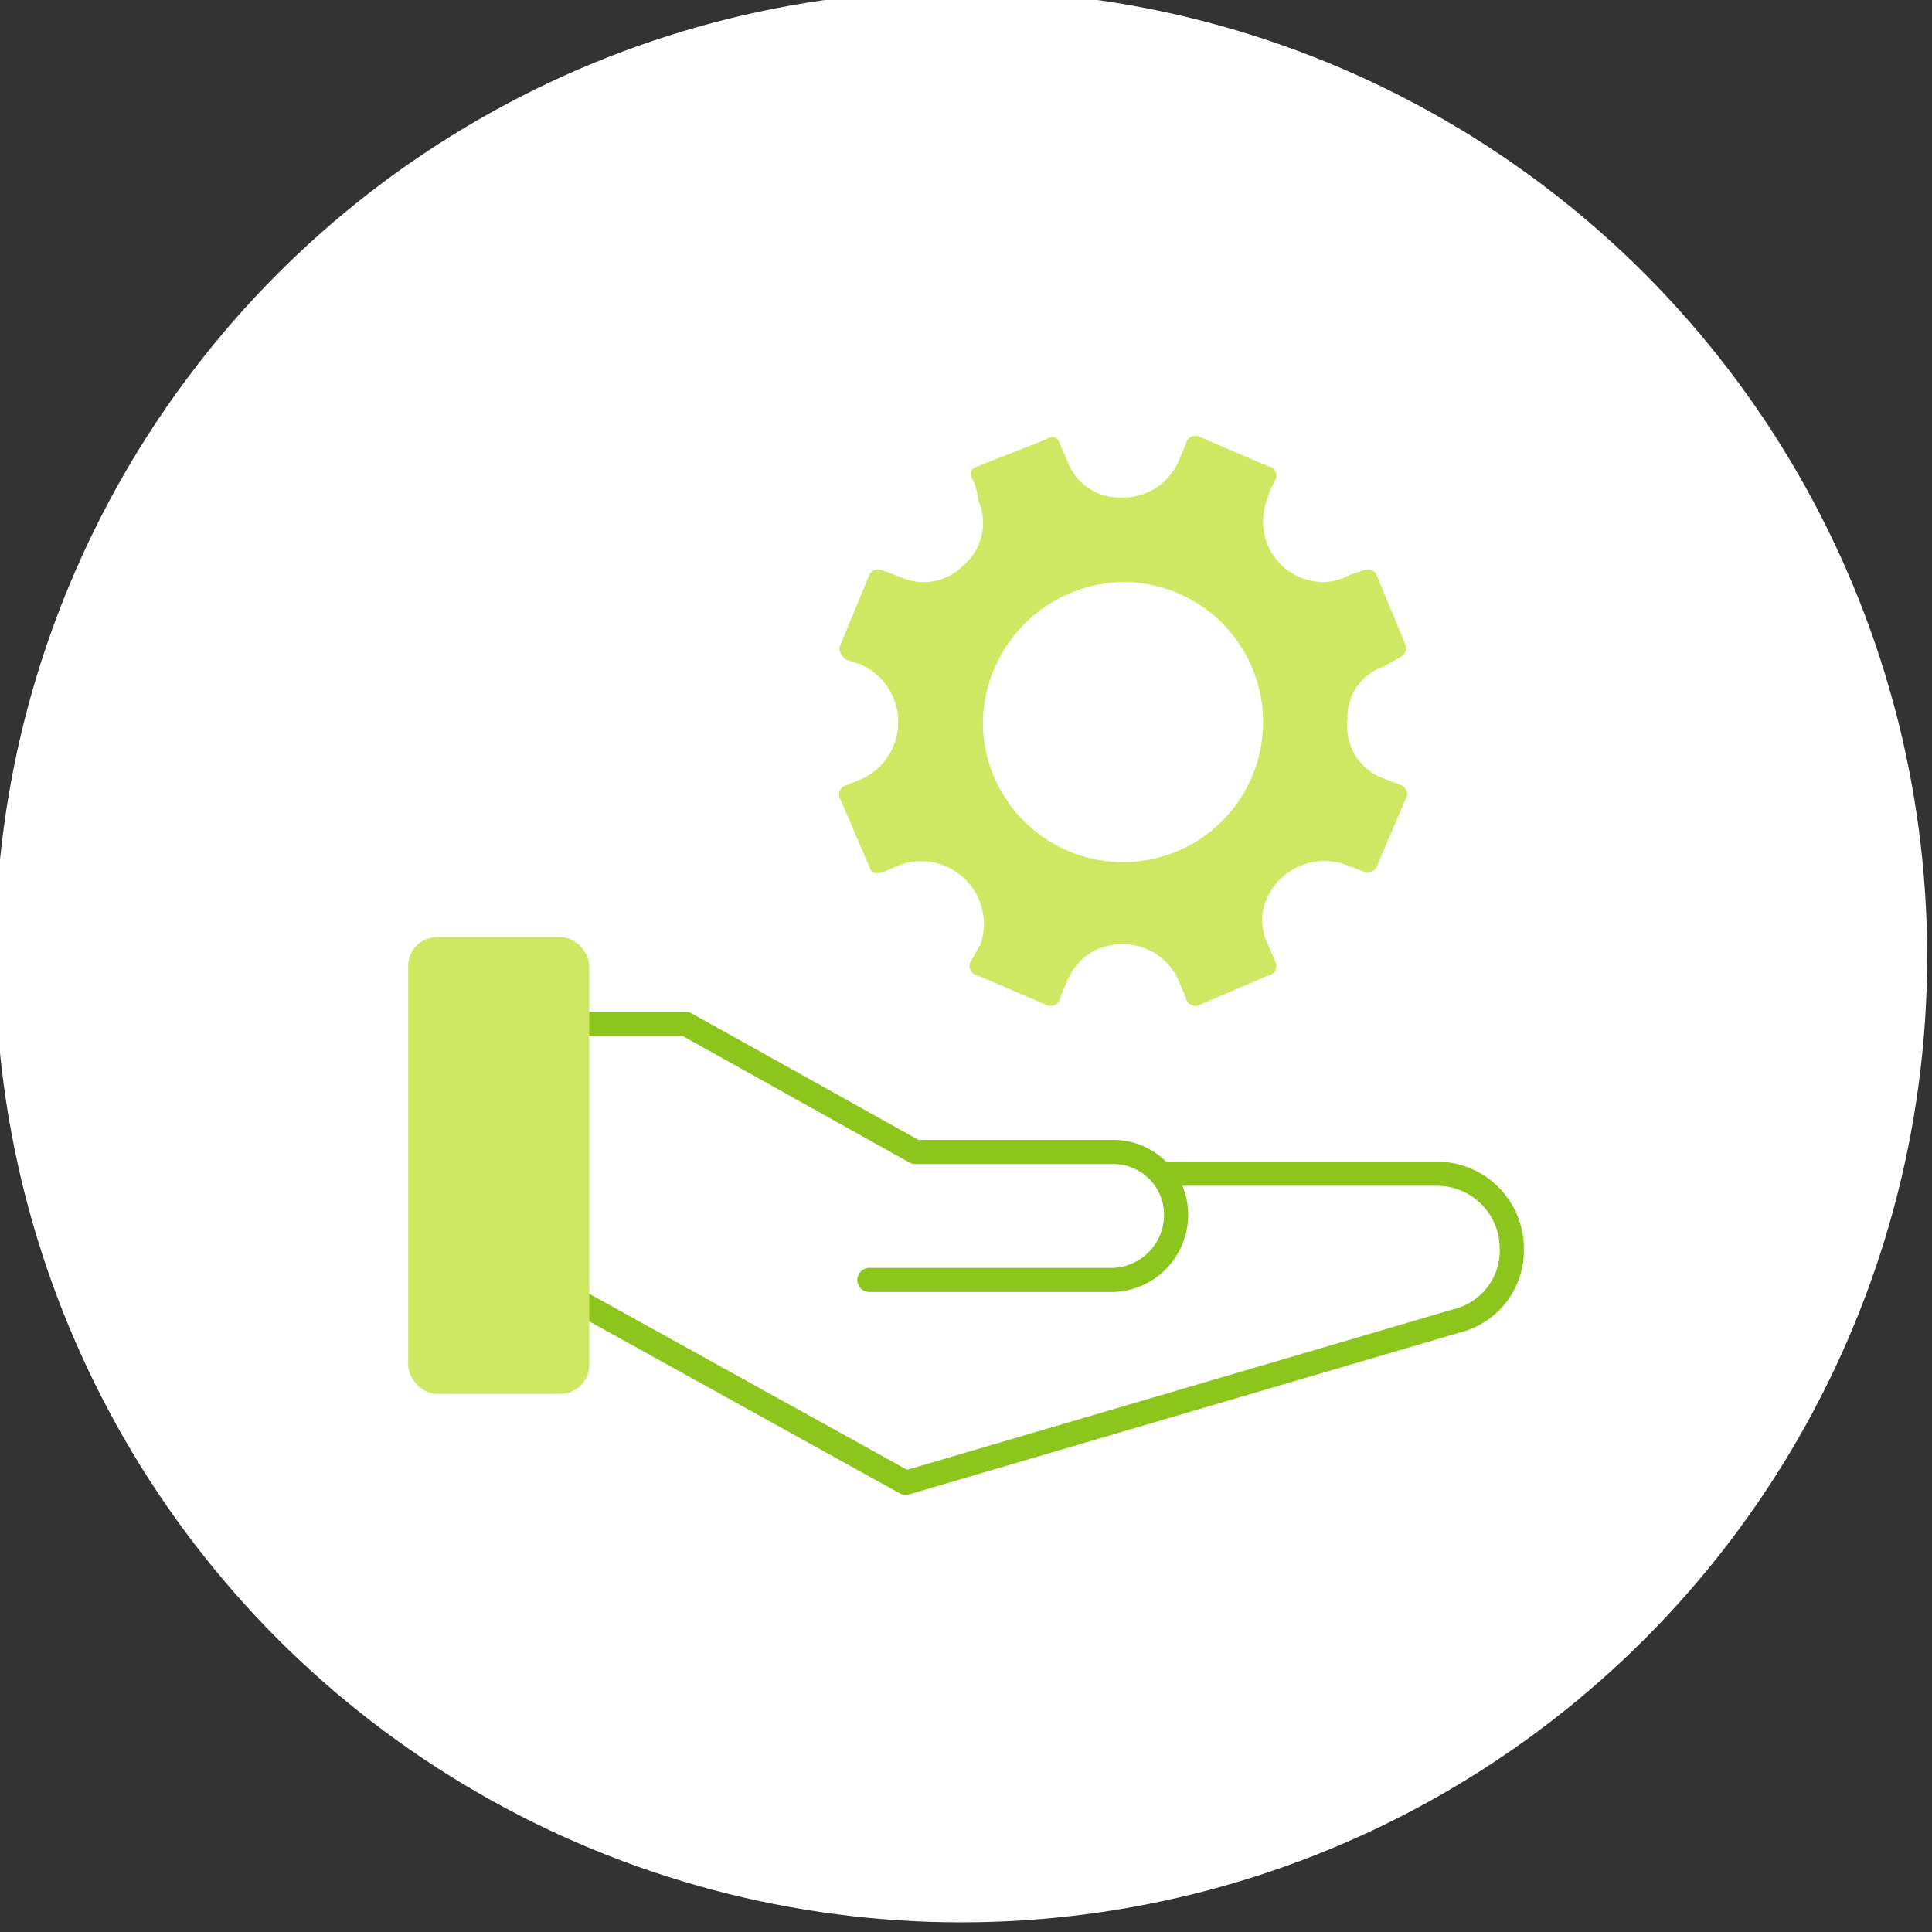 <svg id="Layer_1" data-name="Layer 1" xmlns="http://www.w3.org/2000/svg" viewBox="0 0 80 80"><rect x="0" y="0" width="80" height="80" fill="#333333" stroke="none"/><defs><style>.cls-1{fill:#fff;}.cls-2{fill:#cfe864;}.cls-3{fill:none;stroke:#8cc51c;stroke-linecap:round;stroke-linejoin:round;}</style></defs><title>Why rent</title><circle class="cls-1" cx="39.8" cy="39.6" r="40"/><path class="cls-2" d="M54.8,24.1a2.3,2.3,0,0,0,1.1-.3l.6-.2a.4.4,0,0,1,.5.2l1.2,2.9a.4.4,0,0,1-.2.5l-.7.4a2.2,2.2,0,0,0-1.5,2.2,2.3,2.3,0,0,0,1.4,2.4l.8.3a.4.4,0,0,1,.2.6L57,35.9a.4.4,0,0,1-.5.2l-.8-.3a2.6,2.6,0,0,0-3.4,1.9,2.2,2.2,0,0,0,.2,1.4l.3.7a.4.4,0,0,1-.3.6l-2.8,1.2a.4.4,0,0,1-.6-.3l-.3-.7a2.5,2.5,0,0,0-2.3-1.5,2.4,2.4,0,0,0-2.3,1.5l-.3.7a.4.4,0,0,1-.6.3l-2.8-1.2a.4.4,0,0,1-.3-.6l.4-.7a2.6,2.6,0,0,0-3.3-3.3l-.7.3c-.3.1-.5.1-.6-.2l-1.2-2.8a.4.4,0,0,1,.3-.6l.7-.3a2.6,2.6,0,0,0-.2-4.7l-.6-.2c-.2-.2-.3-.4-.2-.6L36,23.8a.4.4,0,0,1,.5-.2l.8.3a2.3,2.3,0,0,0,2.6-.5,2.3,2.3,0,0,0,.6-2.7,2.4,2.4,0,0,0-.2-.8c-.2-.3-.1-.5.2-.6l2.8-1.1c.3-.2.5-.1.6.2l.3.7a2.3,2.3,0,0,0,2.3,1.5,2.5,2.5,0,0,0,2.3-1.5l.3-.7a.4.4,0,0,1,.6-.3l2.8,1.2a.4.4,0,0,1,.3.6,4.2,4.2,0,0,0-.4,1A2.5,2.5,0,0,0,54.8,24.1ZM40.7,29.9a5.8,5.8,0,1,0,5.9-5.8A5.9,5.9,0,0,0,40.7,29.9Z"/><path class="cls-3" d="M19.6,43.3V53.6c.1-.1,4,.1,4,.1l13.9,7.7,22.8-6.7a3,3,0,0,0,2.3-3,3.1,3.1,0,0,0-3.1-3.1H48.3"/><path class="cls-3" d="M36,53H46.1a2.7,2.7,0,0,0,2.6-2.7h0a2.6,2.6,0,0,0-2.6-2.6H37.9l-9.5-5.3H19.6"/><rect class="cls-2" x="16.9" y="38.8" width="7.5" height="18.92" rx="1.2"/></svg>